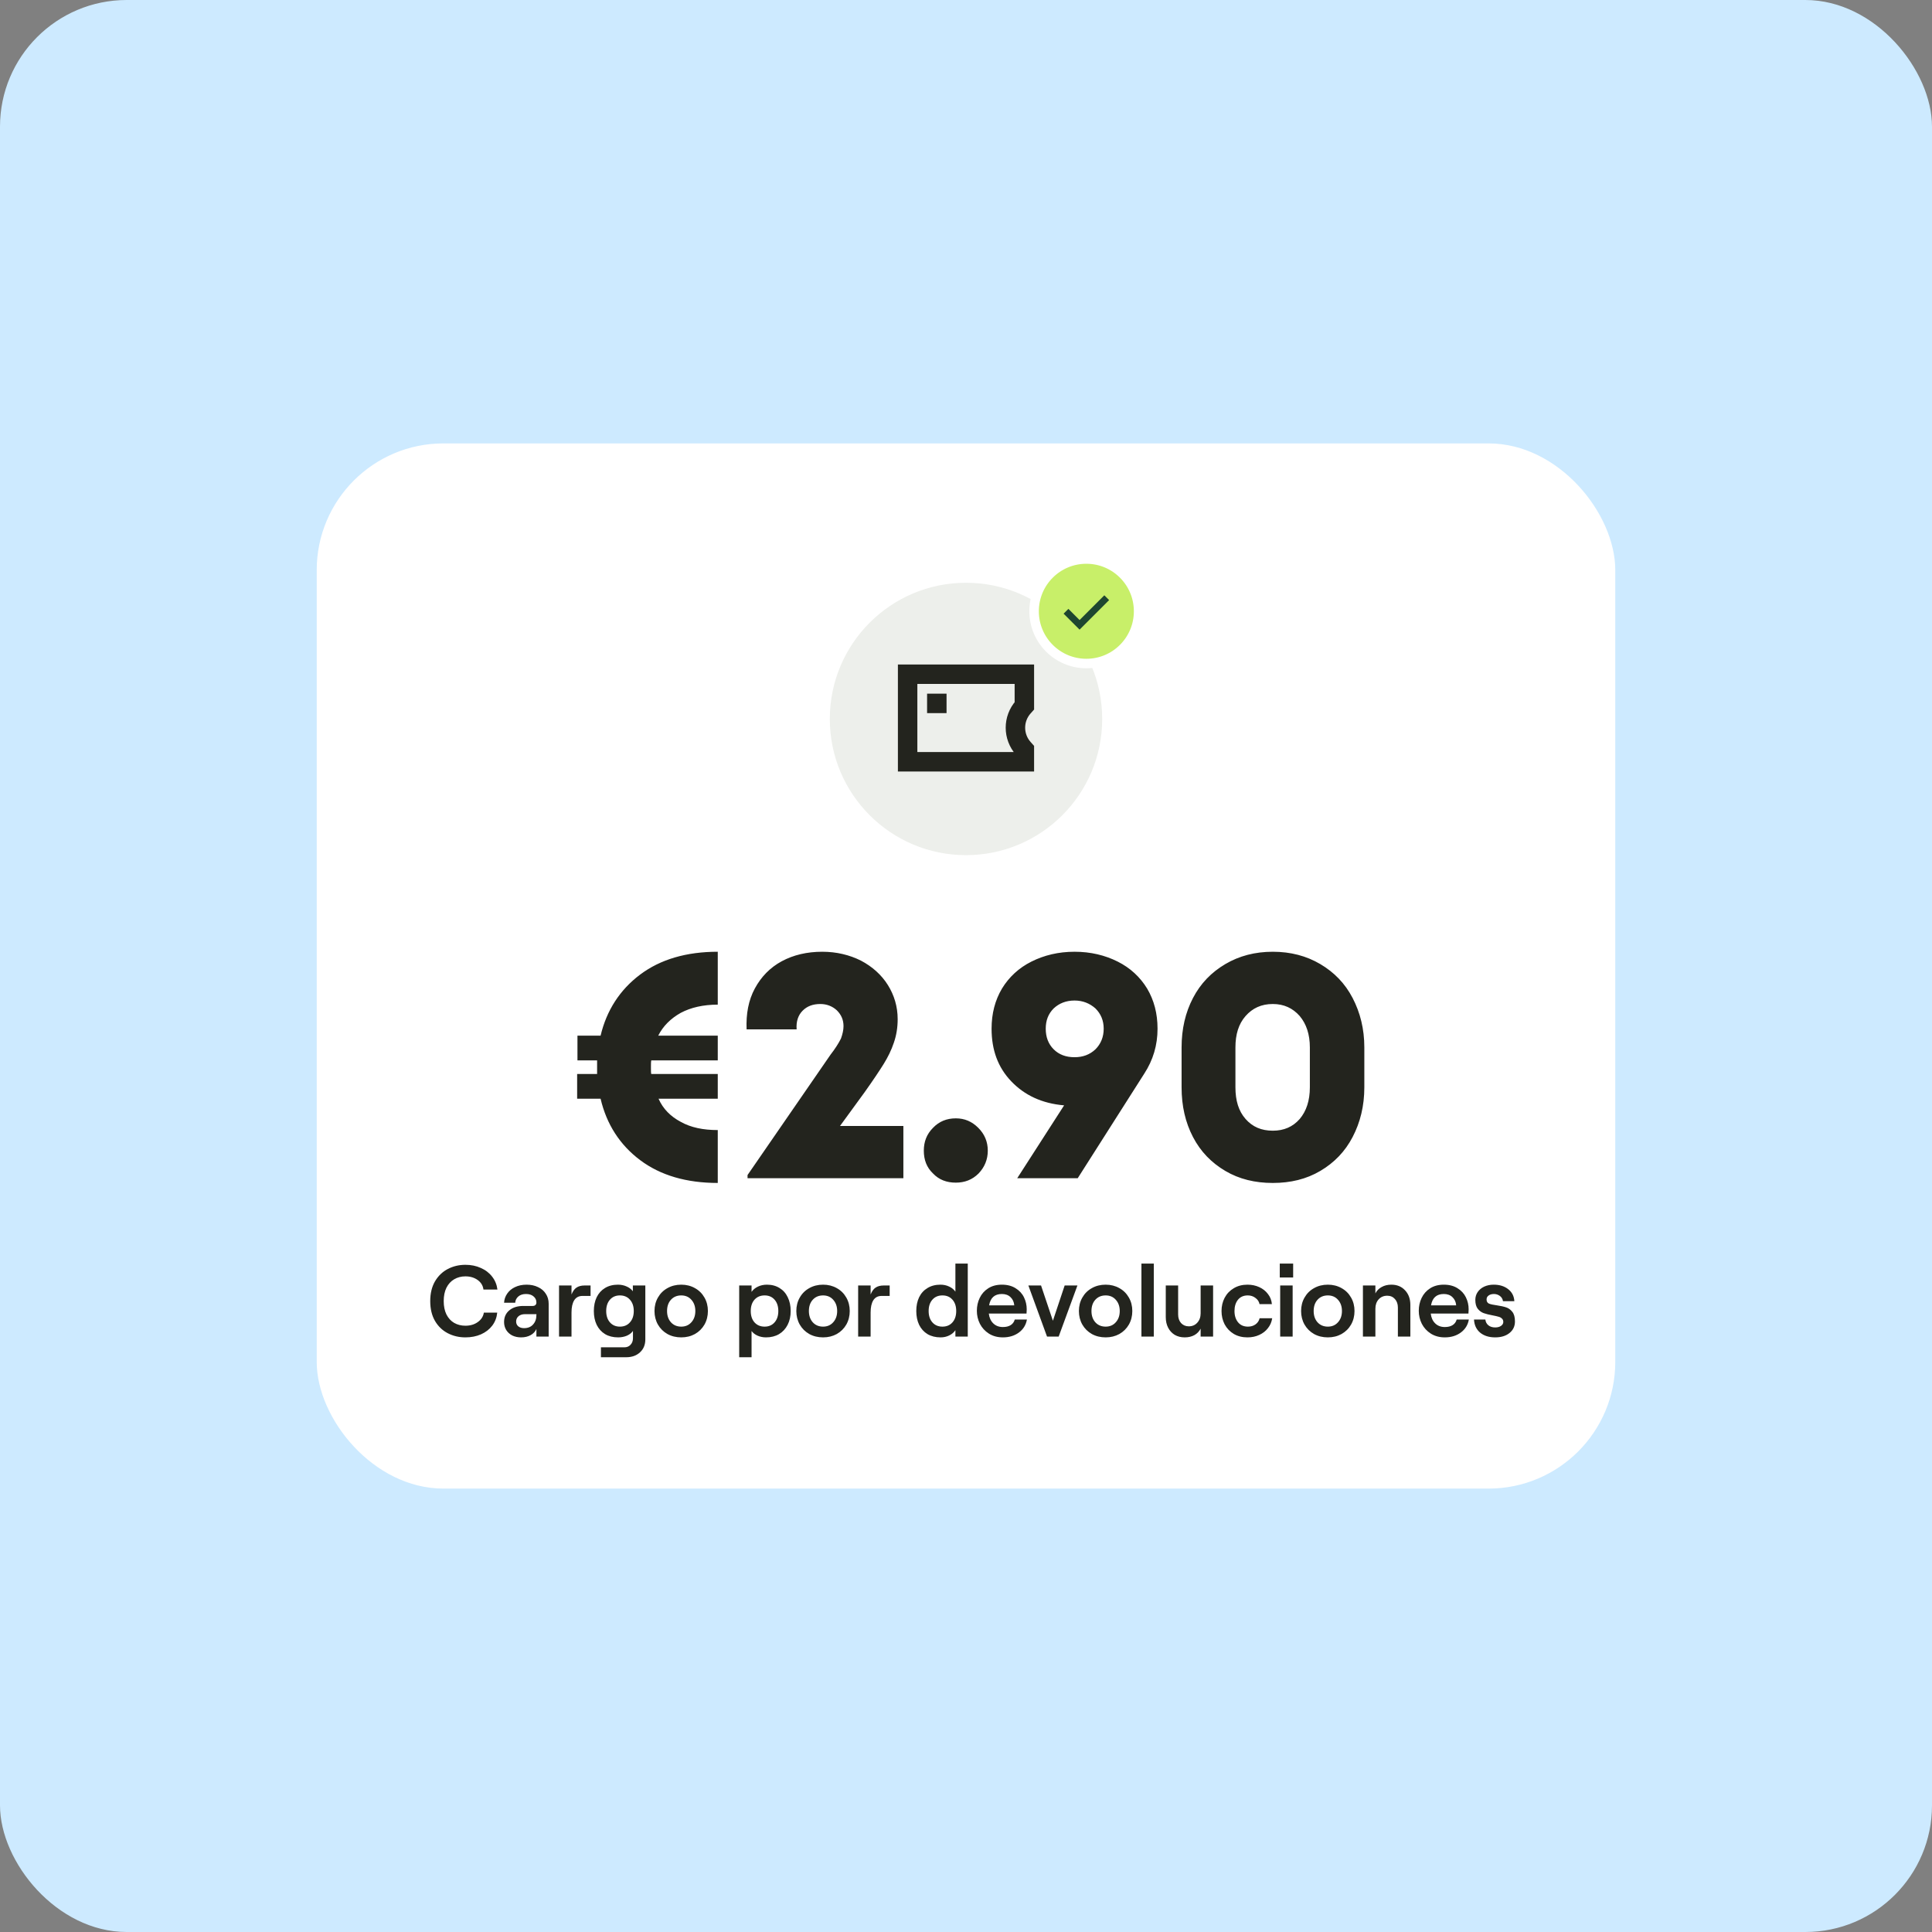 <svg width="305" height="305" viewBox="0 0 305 305" fill="none" xmlns="http://www.w3.org/2000/svg">
<rect x="0" y="0" width="305" height="305" fill="#808080" stroke="none"/>
<rect width="305" height="305" rx="20" fill="#CDEAFF"/>
<rect x="50" y="70" width="205" height="165" rx="20" fill="white"/>
<circle cx="152.5" cy="113.5" r="21.5" fill="#EDEFEB"/>
<path d="M143.285 106.436H161.714V111.427L161.544 111.617C159.889 113.479 159.889 116.285 161.544 118.147L161.714 118.337V120.257H143.285V106.436Z" stroke="#23241E" stroke-width="3.071"/>
<path d="M146.357 111.043H149.429" stroke="#23241E" stroke-width="3.071"/>
<path d="M113.312 158.6C111.012 158.6 109.062 159.05 107.462 159.9C105.862 160.8 104.662 162 103.912 163.5H113.312V167.4H102.812C102.762 167.65 102.762 168 102.762 168.5C102.762 169 102.762 169.35 102.812 169.55H113.312V173.45H103.962C104.662 175.05 105.862 176.25 107.462 177.1C109.062 178 111.012 178.4 113.312 178.4V186.75C108.362 186.75 104.262 185.55 101.062 183.15C97.862 180.75 95.762 177.5 94.812 173.45H91.112V169.55H94.262V168.5V167.4H91.162V163.5H94.812C95.762 159.5 97.862 156.25 101.062 153.85C104.262 151.45 108.362 150.25 113.312 150.25V158.6ZM118.013 186V185.5L131.113 166.5C131.813 165.6 132.363 164.75 132.763 163.95C133.013 163.25 133.163 162.6 133.163 162C133.163 161 132.813 160.2 132.113 159.5C131.413 158.85 130.513 158.5 129.513 158.5C128.313 158.5 127.413 158.85 126.713 159.55C126.013 160.25 125.663 161.25 125.763 162.5H117.863C117.763 160.05 118.163 157.9 119.163 156.05C120.163 154.2 121.563 152.75 123.413 151.75C125.263 150.75 127.413 150.25 129.813 150.25C132.063 150.25 134.113 150.75 135.913 151.65C137.713 152.6 139.163 153.9 140.163 155.5C141.163 157.1 141.713 158.9 141.713 160.9C141.713 162.2 141.513 163.45 141.113 164.6C140.713 165.8 140.163 166.9 139.513 167.95C138.863 169 137.863 170.5 136.513 172.4L132.613 177.75H142.613V186H118.013ZM147.29 185.25C146.29 184.3 145.84 183.1 145.84 181.65C145.84 180.25 146.29 179.05 147.29 178.05C148.24 177.05 149.44 176.55 150.89 176.55C152.29 176.55 153.44 177.05 154.44 178.05C155.44 179.05 155.94 180.25 155.94 181.65C155.94 183.05 155.44 184.25 154.49 185.25C153.49 186.25 152.29 186.7 150.89 186.7C149.44 186.7 148.24 186.25 147.29 185.25ZM176.438 151.8C178.438 152.8 179.988 154.25 181.088 156.05C182.188 157.9 182.738 160 182.738 162.4C182.738 165 182.038 167.35 180.638 169.5L170.138 186H160.588L167.988 174.5C164.488 174.2 161.738 172.9 159.638 170.7C157.538 168.5 156.538 165.75 156.538 162.4C156.538 160 157.088 157.9 158.188 156.05C159.288 154.25 160.838 152.8 162.838 151.8C164.838 150.8 167.088 150.25 169.638 150.25C172.188 150.25 174.438 150.8 176.438 151.8ZM172.938 165.65C173.788 164.8 174.238 163.7 174.238 162.4C174.238 161.1 173.788 160.05 172.938 159.2C172.038 158.4 170.938 157.95 169.638 157.95C168.288 157.95 167.188 158.4 166.338 159.2C165.488 160.05 165.088 161.1 165.088 162.4C165.088 163.7 165.488 164.8 166.338 165.65C167.188 166.5 168.288 166.9 169.638 166.9C170.938 166.9 172.038 166.5 172.938 165.65ZM193.434 184.85C191.234 183.55 189.534 181.8 188.334 179.5C187.134 177.2 186.534 174.6 186.534 171.65V165.35C186.534 162.45 187.134 159.85 188.334 157.55C189.534 155.25 191.234 153.5 193.434 152.2C195.634 150.9 198.134 150.25 200.934 150.25C203.734 150.25 206.234 150.9 208.434 152.2C210.634 153.5 212.334 155.25 213.534 157.55C214.734 159.85 215.384 162.45 215.384 165.35V171.65C215.384 174.6 214.734 177.2 213.534 179.5C212.334 181.8 210.634 183.55 208.434 184.85C206.234 186.15 203.734 186.75 200.934 186.75C198.134 186.75 195.634 186.15 193.434 184.85ZM205.184 176.65C206.234 175.4 206.784 173.75 206.784 171.65V165.35C206.784 163.3 206.234 161.65 205.184 160.4C204.084 159.15 202.684 158.5 200.934 158.5C199.134 158.5 197.734 159.15 196.634 160.4C195.534 161.65 195.034 163.3 195.034 165.35V171.65C195.034 173.75 195.534 175.4 196.634 176.65C197.734 177.9 199.134 178.5 200.934 178.5C202.684 178.5 204.084 177.9 205.184 176.65Z" fill="#23241E"/>
<path d="M73.472 211.128C72.459 211.128 71.531 210.909 70.688 210.472C69.845 210.035 69.173 209.389 68.672 208.536C68.171 207.672 67.92 206.627 67.92 205.4C67.92 204.184 68.171 203.144 68.672 202.28C69.184 201.416 69.861 200.765 70.704 200.328C71.547 199.891 72.469 199.672 73.472 199.672C74.368 199.672 75.179 199.837 75.904 200.168C76.64 200.488 77.237 200.947 77.696 201.544C78.155 202.131 78.432 202.808 78.528 203.576H76.32C76.245 202.957 75.941 202.456 75.408 202.072C74.875 201.688 74.229 201.496 73.472 201.496C72.811 201.496 72.219 201.651 71.696 201.96C71.184 202.259 70.779 202.701 70.48 203.288C70.192 203.875 70.048 204.579 70.048 205.4C70.048 206.221 70.192 206.925 70.48 207.512C70.779 208.099 71.184 208.541 71.696 208.84C72.219 209.139 72.811 209.288 73.472 209.288C74.24 209.288 74.891 209.096 75.424 208.712C75.968 208.328 76.288 207.832 76.384 207.224H78.496C78.421 207.992 78.16 208.675 77.712 209.272C77.264 209.859 76.672 210.317 75.936 210.648C75.2 210.968 74.379 211.128 73.472 211.128ZM83.129 202.808C83.812 202.808 84.414 202.936 84.937 203.192C85.47 203.437 85.881 203.789 86.169 204.248C86.468 204.696 86.617 205.219 86.617 205.816V211H84.681V209.8C84.51 210.205 84.206 210.531 83.769 210.776C83.342 211.011 82.841 211.128 82.265 211.128C81.742 211.128 81.273 211.027 80.857 210.824C80.452 210.611 80.137 210.323 79.913 209.96C79.689 209.587 79.577 209.171 79.577 208.712C79.577 207.933 79.854 207.315 80.409 206.856C80.964 206.397 81.694 206.168 82.601 206.168H84.089C84.281 206.168 84.425 206.12 84.521 206.024C84.628 205.928 84.681 205.795 84.681 205.624C84.681 205.229 84.532 204.909 84.233 204.664C83.945 204.408 83.545 204.28 83.033 204.28C82.532 204.28 82.126 204.413 81.817 204.68C81.518 204.947 81.358 205.272 81.337 205.656H79.577C79.609 205.123 79.774 204.643 80.073 204.216C80.372 203.779 80.782 203.437 81.305 203.192C81.838 202.936 82.446 202.808 83.129 202.808ZM82.729 209.672C83.337 209.672 83.812 209.48 84.153 209.096C84.505 208.712 84.681 208.211 84.681 207.592V207.464H82.873C82.457 207.464 82.121 207.571 81.865 207.784C81.609 207.997 81.481 208.28 81.481 208.632C81.481 208.941 81.593 209.192 81.817 209.384C82.052 209.576 82.356 209.672 82.729 209.672ZM91.967 204.584C91.37 204.584 90.927 204.819 90.639 205.288C90.362 205.747 90.223 206.381 90.223 207.192V211H88.255V202.936H90.223V204.36C90.426 203.848 90.687 203.485 91.007 203.272C91.338 203.048 91.764 202.936 92.287 202.936H93.231V204.584H91.967ZM101.876 202.936V211.448C101.876 212.291 101.598 212.968 101.044 213.48C100.489 214.003 99.758 214.264 98.852 214.264H94.868V212.696H98.58C98.974 212.696 99.294 212.563 99.54 212.296C99.796 212.029 99.924 211.683 99.924 211.256V210.104C99.721 210.413 99.406 210.664 98.98 210.856C98.553 211.037 98.089 211.128 97.588 211.128C96.788 211.128 96.1 210.957 95.524 210.616C94.948 210.264 94.505 209.773 94.196 209.144C93.897 208.515 93.748 207.789 93.748 206.968C93.748 206.147 93.897 205.421 94.196 204.792C94.505 204.163 94.942 203.677 95.508 203.336C96.084 202.984 96.766 202.808 97.556 202.808C98.057 202.808 98.516 202.904 98.932 203.096C99.348 203.277 99.673 203.528 99.908 203.848V202.936H101.876ZM97.86 209.432C98.521 209.432 99.049 209.208 99.444 208.76C99.849 208.312 100.052 207.715 100.052 206.968C100.052 206.221 99.849 205.624 99.444 205.176C99.049 204.728 98.521 204.504 97.86 204.504C97.209 204.504 96.686 204.728 96.292 205.176C95.897 205.624 95.7 206.221 95.7 206.968C95.7 207.715 95.897 208.312 96.292 208.76C96.686 209.208 97.209 209.432 97.86 209.432ZM107.547 211.128C106.736 211.128 106.011 210.952 105.371 210.6C104.731 210.237 104.23 209.741 103.867 209.112C103.504 208.472 103.323 207.757 103.323 206.968C103.323 206.179 103.504 205.469 103.867 204.84C104.23 204.2 104.731 203.704 105.371 203.352C106.011 202.989 106.736 202.808 107.547 202.808C108.347 202.808 109.067 202.989 109.707 203.352C110.347 203.704 110.848 204.2 111.211 204.84C111.574 205.469 111.755 206.179 111.755 206.968C111.755 207.757 111.574 208.472 111.211 209.112C110.848 209.741 110.347 210.237 109.707 210.6C109.067 210.952 108.347 211.128 107.547 211.128ZM107.547 209.432C108.208 209.432 108.742 209.203 109.147 208.744C109.563 208.285 109.771 207.693 109.771 206.968C109.771 206.243 109.563 205.651 109.147 205.192C108.742 204.733 108.208 204.504 107.547 204.504C106.875 204.504 106.331 204.733 105.915 205.192C105.51 205.64 105.307 206.232 105.307 206.968C105.307 207.693 105.51 208.285 105.915 208.744C106.331 209.203 106.875 209.432 107.547 209.432ZM118.647 202.936V203.944C118.893 203.592 119.229 203.315 119.655 203.112C120.082 202.909 120.557 202.808 121.079 202.808C121.837 202.808 122.498 202.984 123.063 203.336C123.629 203.677 124.061 204.163 124.359 204.792C124.669 205.421 124.823 206.147 124.823 206.968C124.823 207.789 124.663 208.515 124.343 209.144C124.023 209.773 123.57 210.264 122.983 210.616C122.397 210.957 121.714 211.128 120.935 211.128C120.445 211.128 119.997 211.037 119.591 210.856C119.186 210.675 118.871 210.429 118.647 210.12V214.264H116.695V202.936H118.647ZM120.711 209.432C121.362 209.432 121.885 209.208 122.279 208.76C122.674 208.312 122.871 207.715 122.871 206.968C122.871 206.221 122.674 205.624 122.279 205.176C121.885 204.728 121.362 204.504 120.711 204.504C120.05 204.504 119.517 204.728 119.111 205.176C118.717 205.624 118.519 206.221 118.519 206.968C118.519 207.715 118.717 208.312 119.111 208.76C119.517 209.208 120.05 209.432 120.711 209.432ZM129.938 211.128C129.127 211.128 128.402 210.952 127.762 210.6C127.122 210.237 126.62 209.741 126.258 209.112C125.895 208.472 125.714 207.757 125.714 206.968C125.714 206.179 125.895 205.469 126.258 204.84C126.62 204.2 127.122 203.704 127.762 203.352C128.402 202.989 129.127 202.808 129.938 202.808C130.738 202.808 131.458 202.989 132.098 203.352C132.738 203.704 133.239 204.2 133.602 204.84C133.964 205.469 134.146 206.179 134.146 206.968C134.146 207.757 133.964 208.472 133.602 209.112C133.239 209.741 132.738 210.237 132.098 210.6C131.458 210.952 130.738 211.128 129.938 211.128ZM129.938 209.432C130.599 209.432 131.132 209.203 131.538 208.744C131.954 208.285 132.162 207.693 132.162 206.968C132.162 206.243 131.954 205.651 131.538 205.192C131.132 204.733 130.599 204.504 129.938 204.504C129.266 204.504 128.722 204.733 128.306 205.192C127.9 205.64 127.698 206.232 127.698 206.968C127.698 207.693 127.9 208.285 128.306 208.744C128.722 209.203 129.266 209.432 129.938 209.432ZM139.186 204.584C138.588 204.584 138.146 204.819 137.858 205.288C137.58 205.747 137.442 206.381 137.442 207.192V211H135.474V202.936H137.442V204.36C137.644 203.848 137.906 203.485 138.226 203.272C138.556 203.048 138.983 202.936 139.506 202.936H140.45V204.584H139.186ZM148.491 211.128C147.702 211.128 147.014 210.957 146.427 210.616C145.851 210.264 145.408 209.773 145.099 209.144C144.8 208.515 144.651 207.789 144.651 206.968C144.651 206.147 144.8 205.421 145.099 204.792C145.408 204.163 145.851 203.677 146.427 203.336C147.003 202.984 147.68 202.808 148.459 202.808C148.971 202.808 149.435 202.909 149.851 203.112C150.267 203.304 150.592 203.571 150.827 203.912V199.48H152.779V211H150.827V209.992C150.592 210.344 150.267 210.621 149.851 210.824C149.435 211.027 148.982 211.128 148.491 211.128ZM148.779 209.432C149.44 209.432 149.968 209.208 150.363 208.76C150.758 208.312 150.955 207.715 150.955 206.968C150.955 206.221 150.758 205.624 150.363 205.176C149.968 204.728 149.44 204.504 148.779 204.504C148.118 204.504 147.59 204.728 147.195 205.176C146.8 205.624 146.603 206.221 146.603 206.968C146.603 207.715 146.8 208.312 147.195 208.76C147.59 209.208 148.118 209.432 148.779 209.432ZM162.118 208.312C161.968 209.165 161.547 209.848 160.854 210.36C160.16 210.872 159.318 211.128 158.326 211.128C157.483 211.128 156.747 210.931 156.118 210.536C155.499 210.141 155.024 209.624 154.694 208.984C154.374 208.344 154.214 207.661 154.214 206.936C154.214 206.2 154.363 205.523 154.662 204.904C154.96 204.275 155.408 203.768 156.006 203.384C156.603 203 157.323 202.808 158.166 202.808C159.019 202.808 159.739 202.995 160.326 203.368C160.923 203.731 161.366 204.211 161.654 204.808C161.942 205.395 162.086 206.024 162.086 206.696C162.086 206.931 162.075 207.155 162.054 207.368H156.102C156.176 208.019 156.411 208.536 156.806 208.92C157.2 209.304 157.707 209.496 158.326 209.496C158.827 209.496 159.238 209.395 159.558 209.192C159.878 208.989 160.091 208.696 160.198 208.312H162.118ZM158.166 204.28C157.024 204.28 156.352 204.877 156.15 206.072H160.118C160.075 205.539 159.878 205.107 159.526 204.776C159.184 204.445 158.731 204.28 158.166 204.28ZM162.347 202.936H164.347L166.219 208.504L168.075 202.936H170.091L167.131 211H165.291L162.347 202.936ZM174.547 211.128C173.736 211.128 173.011 210.952 172.371 210.6C171.731 210.237 171.23 209.741 170.867 209.112C170.504 208.472 170.323 207.757 170.323 206.968C170.323 206.179 170.504 205.469 170.867 204.84C171.23 204.2 171.731 203.704 172.371 203.352C173.011 202.989 173.736 202.808 174.547 202.808C175.347 202.808 176.067 202.989 176.707 203.352C177.347 203.704 177.848 204.2 178.211 204.84C178.574 205.469 178.755 206.179 178.755 206.968C178.755 207.757 178.574 208.472 178.211 209.112C177.848 209.741 177.347 210.237 176.707 210.6C176.067 210.952 175.347 211.128 174.547 211.128ZM174.547 209.432C175.208 209.432 175.742 209.203 176.147 208.744C176.563 208.285 176.771 207.693 176.771 206.968C176.771 206.243 176.563 205.651 176.147 205.192C175.742 204.733 175.208 204.504 174.547 204.504C173.875 204.504 173.331 204.733 172.915 205.192C172.51 205.64 172.307 206.232 172.307 206.968C172.307 207.693 172.51 208.285 172.915 208.744C173.331 209.203 173.875 209.432 174.547 209.432ZM180.195 199.48H182.147V211H180.195V199.48ZM189.541 209.752C189.317 210.189 188.986 210.531 188.549 210.776C188.111 211.011 187.605 211.128 187.029 211.128C186.431 211.128 185.903 210.995 185.445 210.728C184.997 210.451 184.65 210.072 184.405 209.592C184.159 209.112 184.037 208.557 184.037 207.928V202.936H185.989V207.512C185.989 208.067 186.143 208.52 186.453 208.872C186.773 209.213 187.178 209.384 187.669 209.384C188.223 209.384 188.671 209.192 189.013 208.808C189.365 208.424 189.541 207.933 189.541 207.336V202.936H191.509V211H189.541V209.752ZM196.934 211.128C196.113 211.128 195.393 210.947 194.774 210.584C194.156 210.211 193.676 209.709 193.335 209.08C193.004 208.44 192.839 207.736 192.839 206.968C192.839 206.2 193.004 205.501 193.335 204.872C193.676 204.232 194.156 203.731 194.774 203.368C195.393 202.995 196.113 202.808 196.934 202.808C197.606 202.808 198.225 202.936 198.79 203.192C199.356 203.448 199.814 203.811 200.166 204.28C200.529 204.739 200.737 205.272 200.79 205.88H198.838C198.764 205.485 198.55 205.16 198.198 204.904C197.857 204.637 197.452 204.504 196.982 204.504C196.321 204.504 195.804 204.733 195.43 205.192C195.068 205.651 194.886 206.243 194.886 206.968C194.886 207.693 195.073 208.285 195.446 208.744C195.82 209.203 196.342 209.432 197.014 209.432C197.473 209.432 197.868 209.315 198.198 209.08C198.54 208.835 198.758 208.509 198.854 208.104H200.838C200.753 208.691 200.529 209.213 200.166 209.672C199.814 210.131 199.356 210.488 198.79 210.744C198.236 211 197.617 211.128 196.934 211.128ZM202.099 202.936H204.067V211H202.099V202.936ZM204.147 199.48V201.672H202.035V199.48H204.147ZM209.625 211.128C208.814 211.128 208.089 210.952 207.449 210.6C206.809 210.237 206.308 209.741 205.945 209.112C205.582 208.472 205.401 207.757 205.401 206.968C205.401 206.179 205.582 205.469 205.945 204.84C206.308 204.2 206.809 203.704 207.449 203.352C208.089 202.989 208.814 202.808 209.625 202.808C210.425 202.808 211.145 202.989 211.785 203.352C212.425 203.704 212.926 204.2 213.289 204.84C213.652 205.469 213.833 206.179 213.833 206.968C213.833 207.757 213.652 208.472 213.289 209.112C212.926 209.741 212.425 210.237 211.785 210.6C211.145 210.952 210.425 211.128 209.625 211.128ZM209.625 209.432C210.286 209.432 210.82 209.203 211.225 208.744C211.641 208.285 211.849 207.693 211.849 206.968C211.849 206.243 211.641 205.651 211.225 205.192C210.82 204.733 210.286 204.504 209.625 204.504C208.953 204.504 208.409 204.733 207.993 205.192C207.588 205.64 207.385 206.232 207.385 206.968C207.385 207.693 207.588 208.285 207.993 208.744C208.409 209.203 208.953 209.432 209.625 209.432ZM217.129 202.936V204.184C217.353 203.747 217.684 203.411 218.121 203.176C218.558 202.931 219.065 202.808 219.641 202.808C220.548 202.808 221.273 203.107 221.817 203.704C222.372 204.291 222.649 205.059 222.649 206.008V211H220.681V206.424C220.681 205.869 220.526 205.421 220.217 205.08C219.908 204.728 219.502 204.552 219.001 204.552C218.446 204.552 217.993 204.744 217.641 205.128C217.3 205.512 217.129 206.003 217.129 206.6V211H215.161V202.936H217.129ZM231.883 208.312C231.734 209.165 231.312 209.848 230.619 210.36C229.926 210.872 229.083 211.128 228.091 211.128C227.248 211.128 226.512 210.931 225.883 210.536C225.264 210.141 224.79 209.624 224.459 208.984C224.139 208.344 223.979 207.661 223.979 206.936C223.979 206.2 224.128 205.523 224.427 204.904C224.726 204.275 225.174 203.768 225.771 203.384C226.368 203 227.088 202.808 227.931 202.808C228.784 202.808 229.504 202.995 230.091 203.368C230.688 203.731 231.131 204.211 231.419 204.808C231.707 205.395 231.851 206.024 231.851 206.696C231.851 206.931 231.84 207.155 231.819 207.368H225.867C225.942 208.019 226.176 208.536 226.571 208.92C226.966 209.304 227.472 209.496 228.091 209.496C228.592 209.496 229.003 209.395 229.323 209.192C229.643 208.989 229.856 208.696 229.963 208.312H231.883ZM227.931 204.28C226.79 204.28 226.118 204.877 225.915 206.072H229.883C229.84 205.539 229.643 205.107 229.291 204.776C228.95 204.445 228.496 204.28 227.931 204.28ZM236.042 211.128C235.06 211.128 234.266 210.877 233.658 210.376C233.06 209.864 232.74 209.176 232.698 208.312H234.49C234.532 208.696 234.692 209 234.97 209.224C235.247 209.448 235.604 209.56 236.042 209.56C236.415 209.56 236.719 209.48 236.954 209.32C237.199 209.149 237.322 208.941 237.322 208.696C237.322 208.461 237.247 208.28 237.098 208.152C236.959 208.013 236.778 207.917 236.554 207.864C236.34 207.8 236.036 207.731 235.642 207.656C235.066 207.549 234.596 207.432 234.234 207.304C233.871 207.176 233.556 206.947 233.29 206.616C233.034 206.285 232.906 205.816 232.906 205.208C232.906 204.749 233.028 204.339 233.274 203.976C233.53 203.603 233.876 203.315 234.314 203.112C234.762 202.909 235.258 202.808 235.802 202.808C236.74 202.808 237.508 203.048 238.106 203.528C238.703 203.997 239.023 204.627 239.066 205.416H237.274C237.22 205.064 237.055 204.787 236.778 204.584C236.5 204.381 236.191 204.28 235.85 204.28C235.498 204.28 235.215 204.36 235.002 204.52C234.788 204.669 234.682 204.877 234.682 205.144C234.682 205.464 234.81 205.683 235.066 205.8C235.332 205.907 235.748 205.997 236.314 206.072C236.911 206.157 237.396 206.264 237.77 206.392C238.143 206.509 238.468 206.744 238.746 207.096C239.023 207.437 239.162 207.944 239.162 208.616C239.162 209.373 238.874 209.981 238.298 210.44C237.732 210.899 236.98 211.128 236.042 211.128Z" fill="#23241E"/>
<circle cx="171.5" cy="96.5" r="8.25" fill="#C8EF69" stroke="white" stroke-width="1.5"/>
<path d="M168.286 96.5L170.429 98.643L174.715 94.357" stroke="#1E4630" stroke-width="1.071"/>
</svg>
